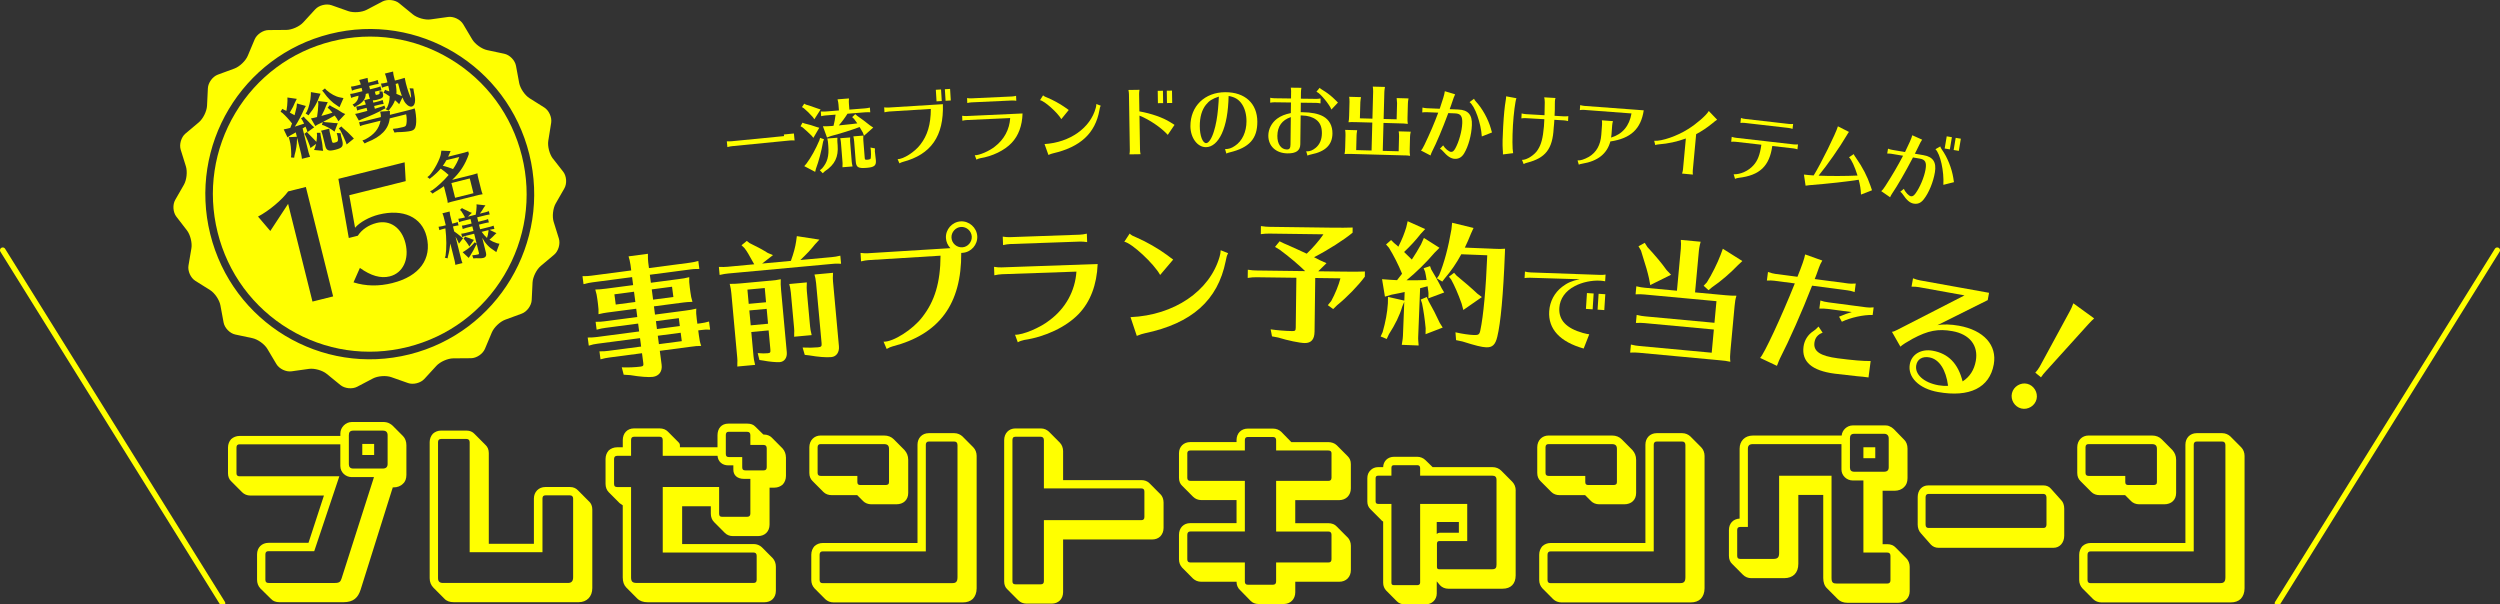 <?xml version="1.0" encoding="UTF-8"?>
<svg id="typo" xmlns="http://www.w3.org/2000/svg" viewBox="0 0 910 220">
  <rect x="0" y="0" width="910" height="220" fill="#333333" stroke="none"/>
  <defs>
    <style>
      .cls-1 {
        fill: none;
        stroke: #ff0;
        stroke-linecap: round;
        stroke-miterlimit: 10;
        stroke-width: 2.02px;
      }

      .cls-2 {
        fill: #ff0;
      }
    </style>
  </defs>
  <g>
    <path class="cls-2" d="M147.93,162.09v10.77c0,1.37-.43,2.53-1.22,3.18-.86.94-2.16,1.37-3.46,1.37h-.29c-.07.29-.14.58-.29.94l-11.38,36.22c-.94,2.96-2.59,4.63-6.26,4.63h-23.33c-1.22,0-2.3-.36-3.02-1.16l-3.96-3.9c-.72-.8-1.15-1.88-1.15-3.11v-9.25c0-2.46,1.73-4.19,4.18-4.19h14.54l5.62-17.21h-26.79c-1.15,0-2.23-.43-3.02-1.23l-3.96-3.98c-.72-.65-1.15-1.66-1.15-2.89v-9.4c0-1.16.43-2.24,1.15-3.04.79-.72,1.87-1.16,3.1-1.16h36.65v-.94c0-2.17,1.94-4.12,4.1-4.12h11.88c.5,0,1.01.15,1.44.29.58.29,1.15.58,1.58,1.01l3.82,3.83c.79.8,1.22,2.02,1.22,3.32ZM123.88,169.68v-7.95h-36.65c-.79,0-1.15.36-1.15,1.16v9.4c0,.72.36,1.08,1.15,1.08h36.29l-9.14,27.26h-16.63c-.79,0-1.15.36-1.15,1.16v9.25c0,.8.36,1.16,1.22,1.16h24.05c1.73,0,2.09-.51,2.45-1.59l11.74-36.73c0-.07,0-.15.07-.22h-8.14c-2.16,0-4.1-1.74-4.1-3.98ZM141.09,158.41c0-1.08-.58-1.66-1.66-1.66h-10.87c-1.15,0-1.58.58-1.58,1.66v10.55c0,1.01.5,1.59,1.58,1.59h10.8c1.15,0,1.73-.58,1.73-1.66v-10.48ZM131.87,165.63v-4.05h4.32v4.05h-4.32Z"/>
    <path class="cls-2" d="M214.38,182.48c.79.72,1.22,1.74,1.22,2.96v28.63c0,3.04-1.94,5.13-4.97,5.13h-45.44c-1.51,0-2.67-.43-3.46-1.3l-3.96-3.98c-.86-.87-1.37-2.02-1.37-3.47v-49.52c0-1.16.43-2.24,1.15-3.04.79-.72,1.8-1.16,3.02-1.16h9.22c1.22,0,2.23.43,2.95,1.23l3.96,3.98c.79.72,1.22,1.73,1.22,2.96v33.04h16.42v-16.48c0-2.39,1.73-4.19,4.18-4.19h8.93c1.22,0,2.23.43,2.95,1.23l3.96,3.98ZM208.62,181.47c0-.72-.43-1.16-1.15-1.16h-8.93c-.72,0-1.08.36-1.08,1.16v19.52h-26.5v-40.05c0-.72-.43-1.16-1.15-1.16h-9.22c-.79,0-1.15.43-1.15,1.16v49.52c0,1.23.65,1.74,1.8,1.74h45.44c1.22,0,1.94-.51,1.94-2.1v-28.63Z"/>
    <path class="cls-2" d="M286.09,166.43v6.8c0,1.23-.43,2.31-1.15,3.11-.79.72-1.87,1.16-3.02,1.16h-1.8v13.45c0,2.53-1.73,4.19-4.25,4.19h-9.07c-1.22,0-2.23-.43-2.95-1.16l-3.96-3.98c-.72-.72-1.15-1.81-1.15-3.04v-2.67h-10.44v13.74h25.99c1.22,0,2.23.43,3.02,1.16l3.96,3.98c.72.8,1.15,1.88,1.15,3.11v8.75c0,2.53-1.66,4.19-4.18,4.19h-42.48c-1.58,0-2.88-.43-3.82-1.37l-3.96-3.98c-.86-.87-1.3-2.1-1.3-3.69v-26.24c-.43-.29-.79-.51-1.15-.8l-3.96-3.98c-.72-.72-1.15-1.81-1.15-3.04v-9.04c0-1.23.43-2.31,1.15-3.11.79-.72,1.87-1.16,3.1-1.16h2.02v-2.6c0-2.46,1.58-4.27,4.1-4.27h9.29c1.3,0,2.3.43,3.02,1.16l3.96,3.98c.29.29.43.65.43,1.08v.65h13.68v-4.34c0-2.53,1.44-4.27,3.96-4.27h6.91c1.22,0,2.23.36,2.88,1.08l2.95,2.89h.14c1.22,0,2.23.43,2.88,1.08l3.96,3.98c.86.94,1.22,2.17,1.22,3.18ZM241.24,201.13v-23.86h20.52v9.69c0,.8.29,1.16,1.08,1.16h9.07c.79,0,1.22-.36,1.22-1.16v-12.65h-2.3c-2.52,0-3.89-1.37-3.89-3.33v-1.59h-1.87c-2.23,0-3.74-1.45-3.89-3.47h-19.95v-5.71c0-.87-.36-1.23-1.15-1.23h-9.29c-.72,0-1.08.36-1.08,1.23v5.71h-5.04c-.79,0-1.15.43-1.15,1.16v9.04c0,.87.36,1.16,1.15,1.16h5.04v32.89c0,1.59.58,2.02,2.09,2.02h42.48c.72,0,1.15-.29,1.15-1.16v-8.75c0-.8-.43-1.16-1.15-1.16h-33.05ZM273.13,161.95v-3.54c0-.8-.36-1.23-1.15-1.23h-6.84c-.65,0-.94.43-.94,1.16v6.87c0,.8.29,1.16,1.15,1.16h4.82v3.69c0,.8.29,1.16,1.15,1.16h6.62c.79,0,1.15-.36,1.15-1.16v-6.87c0-.8-.36-1.23-1.15-1.23h-4.82Z"/>
    <path class="cls-2" d="M329.29,163.9c.79.87,1.3,2.02,1.3,3.47v12.07c0,2.53-1.73,4.12-4.32,4.12h-9.14c-1.15,0-2.23-.43-2.95-1.16l-2.16-2.17h-9.29c-1.15,0-2.23-.36-3.02-1.16l-3.96-3.98c-.72-.72-1.15-1.66-1.15-2.96v-9.33c0-2.46,1.73-4.27,4.1-4.27h23.11c1.51,0,2.67.51,3.53,1.37l3.96,3.98ZM354.28,162.82c.79.8,1.22,1.95,1.22,3.11v48.22c0,1.59-.5,2.89-1.37,3.83-.94.87-2.09,1.3-3.74,1.3h-46.95c-1.22,0-2.23-.43-3.02-1.16l-3.96-3.98c-.72-.8-1.15-1.81-1.15-3.04v-9.18c0-1.23.43-2.31,1.15-3.11.79-.72,1.8-1.16,3.02-1.16h34.49v-35.79c0-2.39,1.66-4.19,4.1-4.19h9.29c1.22,0,2.23.51,2.95,1.16l3.96,3.98ZM323.6,163.39c0-1.23-.58-1.73-1.8-1.73h-23.11c-.72,0-1.08.36-1.08,1.16v9.33c0,.72.36,1.08,1.15,1.08h13.32v2.24c0,.8.36,1.08,1.15,1.08h9.07c.86,0,1.3-.29,1.3-1.08v-12.07ZM348.52,161.95c0-.8-.43-1.23-1.15-1.23h-9.29c-.72,0-1.08.43-1.08,1.16v38.82h-37.51c-.79,0-1.15.43-1.15,1.23v9.18c0,.8.36,1.16,1.15,1.16h46.95c1.22,0,2.09-.22,2.09-2.1v-48.22Z"/>
    <path class="cls-2" d="M422.39,179.88c.72.72,1.15,1.81,1.15,3.04v9.25c0,1.23-.43,2.24-1.15,3.04-.79.8-1.87,1.16-3.02,1.16h-32.4v19.16c0,2.53-1.73,4.19-4.18,4.19h-9.14c-1.15,0-2.23-.43-3.02-1.23l-3.96-3.98c-.72-.65-1.15-1.59-1.15-2.89v-51.4c0-2.46,1.66-4.27,4.1-4.27h9.22c1.3,0,2.23.51,2.95,1.16l3.96,3.98c.79.8,1.22,1.95,1.22,3.11v10.56h28.44c1.22,0,2.23.36,3.02,1.16l3.96,3.98ZM416.56,178.94c0-.8-.36-1.16-1.15-1.16h-35.43v-17.57c0-.8-.43-1.23-1.15-1.23h-9.22c-.79,0-1.08.43-1.08,1.23v51.4c0,.8.36,1.08,1.15,1.08h9.15c.72,0,1.15-.29,1.15-1.16v-22.19h35.43c.79,0,1.15-.36,1.15-1.16v-9.25Z"/>
    <path class="cls-2" d="M490.5,195.56c.79.8,1.22,1.95,1.22,3.11v8.82c0,2.53-1.73,4.27-4.25,4.27h-15.99v3.83c0,2.46-1.73,4.27-4.18,4.27h-9.14c-1.3,0-2.23-.43-2.95-1.16l-3.89-3.98c-.79-.72-1.22-1.81-1.22-2.96h-12.82c-1.22,0-2.23-.43-3.02-1.16l-3.96-3.98c-.72-.8-1.15-1.81-1.15-3.04v-8.89c0-2.53,1.66-4.27,4.1-4.27h16.85v-8.39h-12.82c-1.15,0-2.23-.43-3.02-1.23l-3.96-3.98c-.72-.65-1.15-1.66-1.15-2.89v-8.96c0-2.39,1.73-4.05,4.1-4.05h16.85v-.72c0-2.46,1.66-4.19,4.1-4.19h9.15c1.22,0,2.23.43,3.02,1.16l3.67,3.76h13.46c1.08,0,2.3.36,3.1,1.16l3.96,3.98c.72.72,1.15,1.59,1.15,2.89v8.82c0,2.46-1.73,4.27-4.25,4.27h-15.99v8.39h12.03c1.3,0,2.3.43,3.02,1.16l3.96,3.98ZM484.67,194.7c0-.8-.36-1.23-1.15-1.23h-19.01v-18.43h19.01c.79,0,1.15-.36,1.15-1.23v-8.82c0-.65-.36-1.01-1.15-1.01h-19.01v-3.76c0-.72-.36-1.16-1.15-1.16h-9.15c-.79,0-1.08.43-1.08,1.16v3.76h-19.87c-.72,0-1.08.36-1.08,1.01v8.96c0,.72.36,1.08,1.15,1.08h19.8v18.43h-19.87c-.72,0-1.08.43-1.08,1.23v8.89c0,.8.36,1.16,1.15,1.16h19.8v6.94c0,.72.29,1.16,1.08,1.16h9.15c.79,0,1.15-.43,1.15-1.23v-6.87h19.01c.79,0,1.15-.36,1.15-1.23v-8.82Z"/>
    <path class="cls-2" d="M551.7,178.58v30.87c0,3.04-1.73,4.84-4.75,4.84h-19.8c-1.08,0-2.23-.43-2.95-1.23l-1.22-1.45v4.41c0,2.31-1.8,3.98-4.1,3.98h-7.49c-1.15,0-2.16-.36-2.88-1.08l-3.96-3.98c-.65-.72-1.08-1.66-1.08-2.82v-22.27c-.29-.14-.58-.36-.72-.58l-3.96-3.98c-.72-.72-1.08-1.59-1.08-2.82v-8.39c0-1.16.36-2.17,1.15-2.89.65-.72,1.66-1.16,2.81-1.16h1.8c.07-2.17,1.66-3.76,3.96-3.76h8.5c1.01,0,2.16.43,2.95,1.23l2.59,2.53h21.75c1.37,0,2.45.51,3.24,1.3l3.96,3.98c.79.8,1.3,1.88,1.3,3.25ZM544.72,174.6c0-1.01-.5-1.45-1.51-1.45h-26.28v-2.82c0-.65-.43-1.01-1.01-1.01h-8.5c-.72,0-.94.36-.94,1.01v2.82h-4.82c-.65,0-.94.29-.94.94v8.39c0,.65.29.94.94.94h4.82v28.7c0,.58.22.87.94.87h8.5c.58,0,1.01-.29,1.01-.94v-28.63h17.14v13.52h-10.08c-.72,0-.94.36-.94,1.01v8.39c0,.65.22.87.94.87h19.01c1.37,0,1.73-.43,1.73-1.73v-30.87ZM522.97,194.34c.22-.15.58-.43,1.22-.43h6.84v-3.9h-8.06v4.34Z"/>
    <path class="cls-2" d="M594.25,163.9c.79.87,1.3,2.02,1.3,3.47v12.07c0,2.53-1.73,4.12-4.32,4.12h-9.14c-1.15,0-2.23-.43-2.95-1.16l-2.16-2.17h-9.29c-1.15,0-2.23-.36-3.02-1.16l-3.96-3.98c-.72-.72-1.15-1.66-1.15-2.96v-9.33c0-2.46,1.73-4.27,4.1-4.27h23.11c1.51,0,2.67.51,3.53,1.37l3.96,3.98ZM619.24,162.82c.79.8,1.22,1.95,1.22,3.11v48.22c0,1.59-.5,2.89-1.37,3.83-.94.87-2.09,1.3-3.74,1.3h-46.95c-1.22,0-2.23-.43-3.02-1.16l-3.96-3.98c-.72-.8-1.15-1.81-1.15-3.04v-9.18c0-1.23.43-2.31,1.15-3.11.79-.72,1.8-1.16,3.02-1.16h34.49v-35.79c0-2.39,1.66-4.19,4.1-4.19h9.29c1.22,0,2.23.51,2.95,1.16l3.96,3.98ZM588.56,163.39c0-1.23-.58-1.73-1.8-1.73h-23.11c-.72,0-1.08.36-1.08,1.16v9.33c0,.72.36,1.08,1.15,1.08h13.32v2.24c0,.8.36,1.08,1.15,1.08h9.07c.86,0,1.3-.29,1.3-1.08v-12.07ZM613.48,161.95c0-.8-.43-1.23-1.15-1.23h-9.29c-.72,0-1.08.43-1.08,1.16v38.82h-37.51c-.79,0-1.15.43-1.15,1.23v9.18c0,.8.36,1.16,1.15,1.16h46.95c1.22,0,2.09-.22,2.09-2.1v-48.22Z"/>
    <path class="cls-2" d="M695.13,206.34v8.89c0,2.46-1.8,4.19-4.25,4.19h-18.36c-1.58,0-2.74-.51-3.53-1.3l-3.96-3.98c-.94-.87-1.37-2.24-1.37-3.76v-30.22h-9.07v25.09c0,3.32-1.94,5.2-5.18,5.2h-11.95c-1.15,0-2.23-.43-3.02-1.23l-3.96-3.98c-.72-.65-1.15-1.66-1.15-2.96v-9.33c0-2.39,1.51-4.05,3.89-4.19v-25.45c0-2.82,1.94-4.77,4.82-4.77h32.33c.14-1.95,1.94-3.69,4.03-3.69h11.88c.5,0,1.01.07,1.44.29.58.22,1.15.58,1.58,1.01l3.74,3.83c.86.8,1.3,1.95,1.3,3.33v10.7c0,1.45-.43,2.53-1.22,3.25-.86.94-2.16,1.37-3.46,1.37h-4.39v19.45h1.73c1.22,0,2.23.43,2.95,1.16l3.96,3.98c.79.8,1.22,1.95,1.22,3.11ZM678.28,201.13v-26.24h-3.89c-2.23,0-4.1-1.81-4.1-3.98v-9.25h-32.26c-1.22,0-1.8.51-1.8,1.66v28.48h-2.74c-.86,0-1.15.43-1.15,1.16v9.33c0,.8.29,1.16,1.15,1.16h11.95c1.66,0,2.16-.58,2.16-2.17v-28.12h19.08v37.23c0,1.73.58,2.02,1.94,2.02h18.29c.79,0,1.22-.36,1.22-1.16v-8.89c0-.8-.36-1.23-1.15-1.23h-8.71ZM687.49,159.56c0-1.01-.58-1.66-1.66-1.66h-10.87c-1.15,0-1.58.58-1.58,1.66v10.63c0,1.01.5,1.52,1.58,1.52h10.8c1.15,0,1.73-.51,1.73-1.59v-10.55ZM678.28,166.79v-3.98h4.32v3.98h-4.32Z"/>
    <path class="cls-2" d="M750.28,182.05c.71.72,1.1,1.81,1.1,3.11v9.83c0,2.53-1.62,4.41-3.89,4.41h-41.86c-1.17,0-2.07-.43-2.79-1.16l-3.63-4.12c-.78-.8-1.17-2.02-1.17-3.18v-9.98c0-2.53,1.56-4.27,3.82-4.27h41.99c1.1,0,2.07.43,2.72,1.23l3.69,4.12ZM744.91,181.03c0-.72-.39-1.23-1.04-1.23h-41.99c-.65,0-.97.51-.97,1.16v9.98c0,.8.32,1.23,1.04,1.23h41.93c.65,0,1.04-.43,1.04-1.23v-9.9Z"/>
    <path class="cls-2" d="M790.81,163.9c.79.87,1.3,2.02,1.3,3.47v12.07c0,2.53-1.73,4.12-4.32,4.12h-9.14c-1.15,0-2.23-.43-2.95-1.16l-2.16-2.17h-9.29c-1.15,0-2.23-.36-3.02-1.16l-3.96-3.98c-.72-.72-1.15-1.66-1.15-2.96v-9.33c0-2.46,1.73-4.27,4.1-4.27h23.11c1.51,0,2.67.51,3.53,1.37l3.96,3.98ZM815.8,162.82c.79.8,1.22,1.95,1.22,3.11v48.22c0,1.59-.5,2.89-1.37,3.83-.94.87-2.09,1.3-3.74,1.3h-46.95c-1.22,0-2.23-.43-3.02-1.16l-3.96-3.98c-.72-.8-1.15-1.81-1.15-3.04v-9.18c0-1.23.43-2.31,1.15-3.11.79-.72,1.8-1.16,3.02-1.16h34.49v-35.79c0-2.39,1.66-4.19,4.1-4.19h9.29c1.22,0,2.23.51,2.95,1.16l3.96,3.98ZM785.12,163.39c0-1.23-.58-1.73-1.8-1.73h-23.11c-.72,0-1.08.36-1.08,1.16v9.33c0,.72.36,1.08,1.15,1.08h13.32v2.24c0,.8.36,1.08,1.15,1.08h9.07c.86,0,1.3-.29,1.3-1.08v-12.07ZM810.04,161.95c0-.8-.43-1.23-1.15-1.23h-9.29c-.72,0-1.08.43-1.08,1.16v38.82h-37.51c-.79,0-1.15.43-1.15,1.23v9.18c0,.8.36,1.16,1.15,1.16h46.95c1.22,0,2.09-.22,2.09-2.1v-48.22Z"/>
  </g>
  <g>
    <path class="cls-2" d="M238.44,114.51l11.09-1.46c1.76-.23,2.47-.37,3.93-.71-.11,1.38-.05,2.24.17,3.91l.21,1.58,1.14-.15c1.14-.15,1.75-.28,3.11-.65l.39,2.96c-1.65-.03-1.89-.04-3.18.13l-1.14.15.23,1.77c.22,1.72.38,2.53.84,3.87-1.69.03-1.88.05-3.97.33l-11.09,1.46.66,5.07c.31,2.39-.92,4.11-3.2,4.41-1.52.2-4.8-.05-8.17-.63l-2.44-.16-.69-2.68c2.24.1,4.94-.02,6.79-.26,1-.13,1.17-.35,1.04-1.3l-.47-3.58-11.95,1.57c-1.19.16-1.66.27-3.16.66l-.38-2.91c1.5,0,2.17-.04,3.22-.18l11.95-1.57-.4-3.06-15.56,2.04c-1.14.15-1.71.27-3.1.7l-.39-2.96c1.41,0,2.12-.04,3.17-.17l15.56-2.04-.37-2.87-11.95,1.57c-1.19.16-1.66.27-3.16.66l-.37-2.87c1.5,0,2.17-.04,3.22-.18l11.95-1.57-.39-3.01-9.85,1.29-.76.1c-1.09.14-1.52.25-3.12.6.04-1.56.03-2-.19-3.72l-.21-1.62c-.19-1.48-.33-2.14-.77-3.64,1.49-.05,2.17-.09,3.93-.32l9.85-1.29-.38-2.91-14.52,1.91c-1.19.16-1.66.27-3.16.66l-.38-2.91c1.5,0,2.17-.04,3.22-.18l14.52-1.91-.26-2.01c-.08-.62-.2-1.19-.33-1.76l-.27-.94-.1-.42,7.04-.93c0,1.85,0,2.19.12,3.19l.26,2.01,14.8-1.94c1.14-.15,1.75-.28,3.16-.66l.38,2.91-.53.02h-.68c-.53.01-1.2.05-2.01.16l-14.8,1.94.38,2.91,10.09-1.33c1.71-.22,2.28-.3,3.88-.7-.08,1.27-.01,2.14.19,3.72l.21,1.62c.19,1.48.34,2.24.76,3.64-1.64.07-2.07.08-3.17.22l-.76.1-10.09,1.32.39,3.01ZM223.64,107.13l.49,3.73,7.14-.94-.49-3.73-7.14.94ZM245.11,108.1l-.49-3.73-7.38.97.49,3.73,7.38-.97ZM239.13,119.77l8.33-1.09-.37-2.87-8.33,1.09.37,2.87ZM239.84,125.27l8.33-1.09-.4-3.06-8.33,1.09.4,3.06Z"/>
    <path class="cls-2" d="M287.88,94.96c1.04-2.85,1.61-5.08,1.91-7.1l.26-1.91,8.21,1.27-1.62,1.75c-1.42,1.82-3.14,3.63-5.31,5.67l11.42-1.05c1.1-.1,1.81-.22,3.13-.53l.27,2.93h-.53l-.68-.03c-.53,0-1.16,0-1.97.09l-37.9,3.5c-1.15.11-1.62.2-3.13.53l-.27-2.93c1.5.05,2.12.05,3.18-.05l9.7-.9-.06-.09-.11-.18c-1.85-3.36-2.42-4.37-3.41-5.64l-1.06-1.02,1.93-1.58.99.78c2.87,1.38,5.06,2.58,6.64,3.6l1.9.79-3.96,3.07,10.47-.97ZM280.3,102.19c1.77-.16,2.34-.22,3.9-.55-.06,1.41-.04,2.23.12,4l2.07,22.55c.18,2.01-.84,3.46-2.51,3.62-1.19.11-4.01-.16-6.03-.56l-1.42-.21-.62-2.51c1.65.14,2.57.15,3.62.05.96-.09,1.08-.29.98-1.45l-.63-6.86-6.31.58.81,8.83c.1,1.06.16,1.24.58,3.14l-6.5.6.03-.24v-.97c.05-.63.04-1.21-.03-1.98l-2.1-22.94-.05-.53c-.11-1.2-.24-2.06-.6-3.43,1.45.01,2.22-.01,3.98-.17l10.71-.99ZM272.06,105.42l.47,5.18,6.31-.58-.47-5.18-6.31.58ZM272.76,113l.5,5.42,6.31-.58-.5-5.42-6.31.58ZM289.08,122.33v-.97c.05-.58.05-1.16-.03-1.98l-1.18-12.86c-.06-.67-.16-1.24-.26-1.81l-.23-.9-.09-.43,6.4-.59c-.07,1.89-.09,2.19,0,3.19l1.18,12.86c.1,1.1.17,1.29.58,3.14l-6.4.59.03-.24ZM292.17,126.5c2.08.1,3.91.07,5.54-.08,1.24-.11,1.46-.38,1.35-1.53l-2-21.83c-.06-.67-.16-1.24-.26-1.81l-.23-.9-.09-.43,6.74-.62c-.07,1.89-.09,2.19,0,3.19l2.15,23.51c.2,2.21-.9,3.81-2.77,3.98-1.86.17-4.73-.05-8.01-.62l-1.66-.19-.78-2.69Z"/>
    <path class="cls-2" d="M313.25,92.06c1.07.13,1.93.17,2.7.12l29.99-1.85c-.98-1.05-1.53-2.27-1.62-3.67-.19-3.13,2.24-5.88,5.35-6.08,3.11-.19,5.86,2.29,6.05,5.37.19,3.13-2.24,5.88-5.35,6.08l-.48.03c.13,18.58-7.95,29.61-25.04,34.04-.38.12-.66.23-.99.35l-.42.22c-.19.06-.37.17-.56.28l-.14.06-1.12-2.63c3.52.12,10.69-4.47,14.07-8.93,4.55-5.78,6.63-12.67,6.66-22.38l-26.26,1.62c-.81.05-1.53.19-2.67.45l-.19-3.08ZM346.34,86.55c.12,2.02,1.9,3.6,3.96,3.47,1.96-.12,3.54-1.91,3.42-3.93-.12-2.02-1.9-3.6-3.92-3.48-2.01.12-3.58,1.96-3.46,3.93Z"/>
    <path class="cls-2" d="M364.62,99.83c-.82.03-1.63.15-2.68.38l-.11-3.08c.97.16,1.88.22,2.7.2l35.02-1.23c-.31,7.63-2.69,13.84-7,18.28-4.5,4.64-12.06,8.24-19.75,9.37-.81.17-1.81.5-2.32.85l-1.01-2.76c2.74.14,9.18-2.54,12.64-5.32,5.76-4.3,9.24-10.6,9.71-17.65l-27.2.95ZM395.72,88.13c-1.16-.15-1.74-.23-2.7-.19l-25.23.89c-.82.03-1.63.15-2.68.38l-.11-3.08c.97.16,1.88.22,2.7.19l25.23-.89c.86-.03,1.63-.15,2.68-.38l.11,3.08Z"/>
    <path class="cls-2" d="M422.29,100.09c-2.21-4.07-10.3-11.6-13.04-12.1l1.94-2.96c.73.67,1.21.9,2.7,1.51,3.18,1.36,7.72,3.92,10.92,6.29.58.48,1.36,1,2.23,1.66l-4.74,5.59ZM411.51,115.44c15.88-.7,28.8-9.47,32.41-21.95.23-.77.37-1.55.41-2.41l2.7,1.08c-.52,1.07-.56,1.26-.88,2.9-2.87,14.25-12.29,22.64-29.44,26.25-.86.2-1.58.4-2.92.95l-2.28-6.82Z"/>
    <path class="cls-2" d="M478.49,120.82c-.04,2.7-1.21,4.08-3.56,4.05-1.82-.02-6.28-.95-9.67-2.01l-2.25-.42-.49-2.56c2.11.32,5.37.6,7.82.63,1.1.01,1.3-.18,1.31-1.28l.23-18.12-14.49-.19c-1.15-.01-1.73.03-3.22.25l.04-2.99c1.49.21,2.16.27,3.21.28l17.66.23c-2.23-2.2-5.98-5.38-9.26-7.78l-1.71-1.03,1.66-2.05,1.62.79,1.29.55c2.05.89,4.29,1.94,6.97,3.17,2.14-2,4.72-5,6.09-7.05l-19.58-.26c-1.2-.02-1.68.03-3.22.2l.04-2.94c1.49.21,2.16.27,3.21.28l21.83.29c4.03.05,6.38.04,8.35-.04l-.02,1.88c-3.06,2.56-9.06,6.39-14.03,8.92.95.49,1.67.84,2.1,1.09l2.43,1.09-3.01,2.95,9.45.12c4.03.05,5.52.02,7.54-.05l-.02,1.88c-2.3,3.15-6.58,7.58-10.07,10.37l-1.46,1.43-1.95-1.42,1.22-1.48c1.38-2.49,2.81-5.99,3.37-8.29l-9.17-.12-.25,19.61Z"/>
    <path class="cls-2" d="M516.96,85.35c-1.52,1.96-3.43,4.06-5.87,6.37,1.02.96,1.16,1.11,2.82,2.76,1.22-1.83,2.2-3.48,3.34-5.51l1.05-2.37,5.67,3.6-1.8,1.81c-3.02,3.55-6.62,7.07-10.19,10.01,3.36.04,5.09-.04,7.3-.1-.19-1.31-.31-1.94-.55-3.01l-.53-1.27,2.34-.78.43,1.22c1.13,1.83,2.61,4.44,3.77,6.8l.95,1.58-5.75,2.14.03-1.88-.07-.68-.15-1.02-.11-.82c-.58.17-1.17.34-1.75.46-.39.13-.49.13-.97.25l-.69,17.57c-.02.58-.04.96.03,1.64.03.48.06.92.13,1.64l-6.14-.24.13-.86.13-.81c.07-.53.14-1.01.16-1.59l.49-12.42-.74,1.76c-.89,3.1-2.56,6.51-4.86,10.08l-.79,1.71-2.22-.91.74-1.61c1.06-3.77,1.67-6.97,1.9-10.44l.04-2.36,5.95,1.35.12-3.13c-1.5.33-2.57.57-4.75.97l-2.43.72-1.05-6.36,2.63.2,2.4.14h.14s.29.02.29.02c.91-1.17,1.11-1.4,1.82-2.34-1.36-3.33-3.01-6.58-4.77-9.45l-1.06-1.2,1.84-1.61,1.11,1.1c.65.56.79.66,1.16.96l.18.2.19.15c1.41-2.79,2.15-4.69,2.87-7.02l.52-2.25,6.37,2.86-1.81,1.95ZM519.95,109.53c1.53,2.66,2.82,5.18,4.11,7.98l1.08,1.73-6.24,2.41.04-2.17c-.34-3.49-.76-6.4-1.32-9.07l-.47-1.37,2.2-.93.62,1.42ZM543.56,90.55c2.3.09,2.78.11,4.28-.02l-.07,1.83c-.58,14.83-1.52,25.21-2.77,30.27-.69,2.87-1.79,3.88-4.04,3.79-1.63-.06-3.91-.64-8.66-2.13l-2.29-.48-.22-2.85c2.52.58,4.96.92,6.73.99,1.63.06,2.03-.21,2.32-1.69,1.12-5.26,2.04-15.21,2.52-27.34l-9.45-.37c-1.76,3.26-3.7,6.07-6.06,8.83l-.86,1.12-1.97-1.19.81-1.13c1.86-4.46,3.38-10.19,4.5-16.75l.24-2.35,7.8,1.9-.95,2.08c-.8,1.95-1.22,3.04-2.22,5.07l10.36.41ZM530.16,100.29c2.84,2.33,5.44,4.56,7.62,6.62l1.63,1.22-6.76,4.7-.63-2.34c-1.3-3.67-2.62-6.61-3.79-8.73l-.82-1.05,1.88-1.42.87,1Z"/>
    <path class="cls-2" d="M555.1,98.85c.64.19,1.21.26,2.04.31l25.3.9c.83.02,1.37-.02,1.99-.12l-.16,2.45c-.57-.11-1.07-.18-1.72-.22-3.05-.2-6.67.55-9.32,1.97-3.43,1.77-5.41,4.58-5.63,7.89-.29,4.47,2.48,7.44,8.58,9.17,1.14.29,1.85.45,2.31.48l-2.03,5.19c-8.64-2.44-12.96-7.1-12.55-13.59.23-3.57,1.91-6.72,4.72-8.89,1.86-1.44,3.68-2.23,6.38-2.74l-18.04-.55c-.94-.02-1.3.03-2.03.12l.15-2.38ZM580.09,106.83l-.37,5.77-2.44-.16.37-5.77,2.44.16ZM584.33,107.1l-.37,5.77-2.44-.16.37-5.77,2.44.16Z"/>
    <path class="cls-2" d="M624.82,109.63l-26.29-2.44c-1.19-.11-1.68-.11-3.18-.05l.27-2.93c1.42.33,2.03.43,3.13.53l11.66,1.08,1.41-15.31c.06-.67.06-1.16.07-1.78l-.06-.93v-.48s7.21.67,7.21.67c-.09.43-.09.47-.3,1.18-.18.9-.26,1.28-.33,1.95l-1.41,15.31,11.09,1.03c1.77.16,2.49.18,3.98.18-.41,1.32-.53,2.13-.69,3.86l-1.5,16.22c-.16,1.73-.19,2.55-.03,3.97-1.66-.35-1.85-.36-3.95-.56l-29.34-2.73c-1.2-.11-1.68-.11-3.18-.05l.27-2.93c1.42.33,2.03.43,3.13.53l26.28,2.44.78-8.44-25.19-2.34c-1.15-.11-1.63-.1-3.18-.05l.27-2.93c1.46.33,2.08.44,3.13.53l25.19,2.34.73-7.87ZM599.65,89.92c2.89,3.12,5.28,5.96,6.99,8.39l1.63,1.7-7.58,3.75-.45-2.41c-.47-2.17-1.17-4.61-2.33-8.2l-.59-1.94-.91-1.58,2.28-1.24.97,1.54ZM634.22,95.02l-1.69,1.58c-2.62,2.76-6.12,5.77-9.37,7.99l-1.25,1.05-1.78-1.62,1.17-1.25c1.75-2.74,3.88-7,5.03-10.08l.78-2.15,7.11,4.48Z"/>
    <path class="cls-2" d="M643.56,99c1.25.41,1.81.58,2.62.69l8.09,1.06c1.72-4.29,2.5-6.53,2.8-8.14l6.25,2.23c-.7,1.27-.82,1.5-1.05,2.15-.08.23-.08.28-.22.55-.29.74-.53,1.44-.76,2.14l-.59,1.53-.15.37,12.23,1.61c.76.1,1.15.1,2.71.02l-.41,3.11c-1.16-.4-1.72-.52-2.63-.64l-12.85-1.69c-3.64,9.39-8.37,20.04-11.68,26.46-.26.55-.48,1.06-.99,2.4l-.14.32-6.11-2.89c1.44-1.41,7.61-14.6,12.63-27.11l-7.47-.98c-.86-.11-1.58-.11-2.7-.06l.4-3.11ZM680.14,137.39c-1.67-.22-2.43-.32-4.15-.45-1.62-.16-6.25-.68-8.2-.93-8.28-1.09-12.02-4.35-11.31-9.8.3-2.34,1.59-4.41,3.6-5.7.63-.4,1.3-1.04,1.86-1.65l1.5,2.24c-1.78.64-2.75,1.83-2.99,3.64-.41,3.15,2.13,4.85,8.5,5.68,5.42.71,9.4,1.04,11.97.99l-.78,5.97ZM665.28,112.45c-1.09-.14-2.01-.17-3.04-.11l.39-2.96c.88.31,1.72.52,2.96.68l13.71,1.8c.81.11,1.77.14,2.71.02l-.36,2.77c-3.33-.1-8.01.94-11.21,2.46l-1.02-1.83c1.8-.79,3.37-1.36,4.62-1.68l-8.76-1.15Z"/>
    <path class="cls-2" d="M698.5,104.53c-.85-.15-1.58-.19-2.7-.19l.54-3.04c.96.37,1.74.61,2.59.76l25.08,4.52-.48,2.66-18.31,9.13c2.03-.42,4.89-.34,7.82.19,9.07,1.64,13.95,7.07,12.69,14.09-1.52,8.49-8.85,12.11-20.33,10.04-6.9-1.24-11.08-5.38-10.23-10.12.64-3.6,4.13-5.67,8.34-4.91,5.72,1.03,9.25,4.7,10.88,11.17,2.58-1.64,4.2-4.14,4.8-7.46,1-5.6-2.21-9.7-8.5-10.83-5.2-.94-8.88-.23-14.49,2.77-2.27,1.26-3.54,2.06-4.46,2.87l-3.08-5.4c.44-.02,1.07-.25,2.04-.76l24.38-12.5-16.58-2.99ZM702.31,130.09c-2.55-.46-4.4.63-4.8,2.86-.59,3.32,2.77,6.33,8.06,7.28,1.23.22,2.34.28,3.53.2-.76-5.86-3.24-9.69-6.78-10.33Z"/>
    <path class="cls-2" d="M741.31,145.28c-.58,2.44-3.13,4-5.56,3.41-2.43-.59-3.99-3.14-3.4-5.58.58-2.44,3.18-3.99,5.56-3.41,2.43.59,3.97,3.19,3.4,5.58ZM740.85,135.65c.46-.48,1.17-1.4,1.61-2.19l10.87-20.02c.52-.92.93-1.81,1.37-3.04l7.57,5.5c-.61.5-1.21,1.14-2.34,2.36l-15.11,16.72c-.73.77-1.5,1.72-1.9,2.37l-2.06-1.69Z"/>
  </g>
  <g>
    <path class="cls-2" d="M288.98,48.58l.25,2.55c-1.02-.04-1.13-.06-1.88.02l-20.73,2.04c-.67.07-1,.13-1.85.35l-.21-2.1c.82.03,1.3.01,1.88-.04l18.95-1.86-.06-.59,3.65-.36Z"/>
    <path class="cls-2" d="M292.85,44.94c1.49.33,3.21.84,4.25,1.24l1.12.33-2.15,3.67-.65-.79c-1.01-1.02-2.13-2.03-3.27-3.01l-.76-.42.71-1.3.75.28ZM293.37,38.08c.92.24,1.03.28,3.37,1.11.46.16.66.23.92.32l1.04.34-2.27,3.56-.57-.8c-1.17-1.32-2.24-2.36-3.23-3.18l-.71-.45.83-1.25.62.35ZM299.93,50.69l-.32.87c-.6,3.43-1.6,7.18-2.59,9.82l-.3,1.18-3.96-2.08.82-.97c1.63-2.16,3.39-5.37,4.67-8.41l.26-.92,1.42.51ZM299.25,61.29c1.93-2.24,2.54-4.46,2.25-8.19l-.08-.95c-.05-.62-.05-.67-.28-1.73l3.68-.29c-.05.82-.04,1.24,0,1.75l.08.95c.34,4.32-1.01,7.1-4.62,9.48l-.81.74-1.04-1.07.82-.69ZM300.76,42c-.7.05-.97.1-1.86.29l-.13-1.71c.87.04,1.27.04,1.88,0l4.72-.38-.17-2.21c-.05-.59-.1-.87-.34-1.83l4.16-.33c-.05,1.08-.07,1.27-.02,1.86l.17,2.21,5.61-.45c.67-.05,1.03-.11,1.86-.29l.13,1.71h-.31s-.4-.03-.4-.03c-.31,0-.7,0-1.18.04l-6.39.51-.1.15c-.8,1.3-2.12,3.07-3.07,4.11,1.4-.11,3.07-.3,4.71-.49l2.03-.25c-.41-.56-.76-1.07-1.17-1.6l-.7-.68,1.12-1.08.72.62c1.43.99,2.98,2.13,4.6,3.44l1.22.83-3.36,2.97-.43-1.18c-.72-1.27-.81-1.43-1.17-1.99-2.84,1.07-7,2.39-10.44,3.28l-1.42.54-1.5-4.11h1.63c.48,0,.98-.04,1.54-.08,0,0,.17-.01.56-.07h.14c.29-1.02.62-2.82.75-4.07l-3.38.27ZM306.67,60.73v-.56c.04-.34.04-.71,0-1.15l-.57-7.17c-.04-.48-.09-.73-.26-1.53l3.63-.29c-.05.76-.05,1.1-.02,1.55l.57,7.17c.05.62.09.78.31,1.84l-3.68.29.02-.14ZM318.44,55c.13.98.32,2.57.38,3.38.15,1.91-.59,2.5-3.41,2.72-3.07.24-3.75-.18-3.93-2.42l-.57-7.26c-.05-.59-.09-.75-.28-1.78l3.63-.29c-.04.93-.04,1.22,0,1.81l.51,6.44c.04.48.22.6.83.55.95-.08,1.3-.22,1.36-.59.1-.49.11-2.15.04-2.74l-.14-1.12,1.63.32-.04.96Z"/>
    <path class="cls-2" d="M323.5,40.62c-.48.03-.89.11-1.55.26l-.11-1.8c.62.07,1.13.1,1.58.07l19.79-1.23c.38,11.61-4.29,18.32-14.59,21.02-.22.07-.38.14-.58.2l-.46.23-.14.06-.05.03-.66-1.54c2.05.07,6.24-2.61,8.21-5.21,2.66-3.38,3.87-7.39,3.88-13.06l-15.32.95ZM342.54,32.56l.26,4.21-1.9.12-.26-4.21,1.9-.12ZM345.83,32.36l.26,4.21-1.9.12-.26-4.21,1.9-.12Z"/>
    <path class="cls-2" d="M351.86,43.7c-.48.02-.95.1-1.56.24l-.08-1.8c.56.09,1.1.12,1.57.1l20.42-.94c-.13,4.45-1.48,8.09-3.97,10.71-2.59,2.74-6.98,4.88-11.46,5.59-.47.11-1.05.3-1.35.51l-.61-1.6c1.6.07,5.34-1.54,7.34-3.18,3.33-2.55,5.32-6.24,5.55-10.36l-15.86.73ZM369.93,36.68c-.68-.08-1.01-.12-1.57-.1l-14.71.68c-.48.02-.95.1-1.56.24l-.08-1.8c.56.09,1.1.12,1.57.1l14.71-.68c.5-.02.95-.1,1.56-.24l.08,1.8Z"/>
    <path class="cls-2" d="M386.32,43.37c-1.33-2.35-6.14-6.65-7.75-6.91l1.1-1.75c.43.38.72.51,1.59.85,1.87.76,4.55,2.19,6.44,3.54.34.27.8.57,1.32.94l-2.7,3.32ZM380.21,52.44c9.25-.59,16.68-5.86,18.65-13.17.13-.45.2-.91.21-1.41l1.59.6c-.29.63-.31.74-.48,1.7-1.51,8.34-6.9,13.35-16.86,15.65-.5.13-.92.25-1.69.59l-1.41-3.95Z"/>
    <path class="cls-2" d="M411.12,56.2c.1-.65.15-1.04.14-1.58l-.32-20.3c0-.48-.07-.9-.19-1.57l4.03-.06c-.1.62-.15,1.13-.14,1.58l.1,6.27c4.41.8,8.44,2.2,11.18,3.9,1.13.71,1.36.88,1.61,1.01l-2.46,3.64c-2.34-2.61-6.7-5.57-10.3-7.01l.2,12.48c0,.51.07.98.19,1.57l-4.03.06ZM423.31,33.03l.07,4.5-1.9.03-.07-4.5,1.9-.03ZM426.61,32.98l.07,4.5-1.9.03-.07-4.5,1.9-.03Z"/>
    <path class="cls-2" d="M445.91,54.27c1.34,0,2.3-.29,3.58-1.16,2.68-1.75,4.24-5.1,4.23-9.01,0-2.42-.58-4.58-1.62-6.15-1.15-1.74-2.61-2.63-4.88-3.02-.15,5.93-.95,10.35-2.48,13.7-1.47,3.18-3.51,4.93-5.78,4.94-3.11.01-5.64-3.41-5.65-7.66-.02-7.25,5.2-12.33,12.7-12.35,7.17-.02,11.63,4.09,11.66,10.73.02,6.21-2.91,9.46-10.1,11.19-.5.11-.9.26-1.17.43l-.48-1.63ZM438.99,38.1c-1.53,1.89-2.28,4.53-2.27,7.85.01,3.43,1.03,6.15,2.32,6.15.92,0,2.04-1.69,2.84-4.34.69-2.17,1.21-5.04,1.49-8.16.14-1.29.29-3.88.29-4.44-2.41.8-3.5,1.5-4.67,2.94Z"/>
    <path class="cls-2" d="M469.97,33.49c0-.51-.02-.9-.12-1.58l3.86.05c-.12.67-.15,1.09-.16,1.57l-.03,2.39,5.6.07c.45,0,.73-.02,1.57-.15l-.02,1.8c-.67-.12-1.01-.18-1.57-.19l-5.6-.07-.04,3.46h.53c3.39.05,5.82.53,7.63,1.51,2.22,1.21,3.43,3.42,3.39,6.28-.05,4.08-2.57,6.55-7.74,7.58-.42.08-1.01.24-1.35.43l-.46-1.58c.14.03.25.03.36.03,1.01.01,2.02-.4,3.07-1.26,1.47-1.19,2.25-3.01,2.28-5.26.03-2.31-.65-3.94-2.09-5-1.3-.97-3.06-1.5-5.11-1.53h-.53s-.13,10.48-.13,10.48c-.03,2.28-1.55,3.35-4.66,3.31-4.23-.05-7.02-2.67-6.98-6.53.03-2.36,1.21-4.6,3.18-6.09,1.36-1,2.88-1.62,5.01-2.05l.05-3.85-6.02-.08c-.48,0-.84.05-1.54.15l.02-1.8c.25.09.95.18,1.54.19l6.02.08.03-2.39ZM469.86,42.62c-3.23,1.11-4.86,3.37-4.9,6.83-.04,2.95,1.34,4.94,3.44,4.96.98.01,1.32-.46,1.34-1.81l.12-9.98ZM484.62,39.86c-.59-1.69-4.04-5.87-5.19-6.33q-.17-.09-.25-.14l1.17-1.42c.14.17.53.48.94.71,1.75,1.03,3.5,2.41,4.72,3.66.61.63.8.85,1,1l-2.38,2.53Z"/>
    <path class="cls-2" d="M513.14,54.38c-.03,1.01-.01,1.49.13,2.34-.81-.11-1.17-.14-1.84-.16h-.48s-19.22-.53-19.22-.53h-.39c-.7-.03-1.12-.01-1.93.05.16-.81.2-1.29.23-2.33l.12-4.61c.01-.39,0-.68-.03-1.04l-.07-.54-.02-.28,4.37.12c-.17,1.12-.2,1.29-.22,1.85l-.14,5.39,5.6.15.27-10.17-6.35-.17h-.39c-.7-.03-1.12-.01-1.93.05.16-.78.2-1.26.23-2.3l.14-5.11c0-.36,0-.7-.03-1.04l-.07-.56-.02-.25,4.31.12-.04.28-.09.42c-.07.53-.1.73-.12,1.15l-.16,5.87,4.56.12.26-9.81c.01-.39,0-.68-.03-1.04l-.07-.54-.02-.28,4.42.12c-.17,1.12-.2,1.29-.22,1.85l-.26,9.81,4.73.13.16-5.87c0-.36-.06-.99-.15-1.86l4.31.12c-.17,1.06-.2,1.26-.22,1.85l-.14,5.11c-.03.98-.01,1.49.11,2.31-.95-.11-1.17-.14-1.82-.16h-.45s-6.58-.19-6.58-.19l-.27,10.17,5.79.15.14-5.39c0-.39-.01-.67-.03-1.04l-.07-.54-.02-.28,4.37.12c-.19.92-.23,1.29-.25,1.85l-.12,4.61Z"/>
    <path class="cls-2" d="M517.77,39.15c.58.14,1.08.21,1.59.24l4.7.2c1.08-3.13,1.74-5.3,1.86-6.39l3.76,1.14c-.34.75-.4.85-.49,1.1-.29.8-.48,1.41-.99,2.88-.06.19-.19.58-.51,1.41l3.11.13c3.61.15,5.13,1.9,4.97,5.69-.15,3.62-1.28,7.71-2.78,10.21-.88,1.48-1.97,2.11-3.45,2.05-1.4-.06-2.68-.9-4.42-2.91-.27-.32-.54-.53-.98-.77l1.17-1.22c.65,1.15,2.09,2.34,2.87,2.37.62.03,1.02-.32,1.54-1.23,1.33-2.39,2.42-6.28,2.54-9.15.11-2.61-.55-3.54-2.59-3.63l-2.49-.1c-2.15,5.79-4.32,10.93-5.91,14.01-.18.36-.4.88-.56,1.41l-3.48-1.81c.5-.54.65-.82,1.26-2.03,2.06-4.3,3.64-7.98,5.03-11.74l-4.22-.18c-.53-.02-.95.02-1.6.1l.08-1.8ZM539.38,49.68c-.33-4.94-2.48-11.02-4.46-12.51l1.62-1.23c.21.43.36.66.63.95,2.44,2.63,4.52,6.44,5.52,9.94l.19.71.15.48.05.2-3.7,1.45Z"/>
    <path class="cls-2" d="M547.07,56.22c0-.65.02-.9-.08-2-.11-1.53-.06-4.42.16-8.13.24-4.24.52-7.21.95-9.69.08-.39.1-.75.13-1.34l3.75.69c-.42,1.02-1.03,5.71-1.27,9.89-.25,4.41-.24,8.55.07,10.11l-3.7.46ZM555.36,43.01c-.5-.03-.93,0-1.58.08l.1-1.8c.58.15,1.08.23,1.56.26l6.76.39c.15-5.09.14-5.37-.11-6.51l4.11.24c-.13.39-.18.67-.21,1.17-.01.2-.02.31-.02.84.02,1.69-.02,2.84-.11,4.47l3.44.2c.47.03.98,0,1.57-.08l-.1,1.8c-.64-.15-1.02-.23-1.56-.26l-3.44-.2v.2s-.08,1.18-.08,1.18c-.04.65-.04.79-.16,1.76-.4,7.47-2.97,10.78-9.69,12.48-.48.11-.8.24-1.23.49l-.61-1.53c1.71.1,4.73-1.87,5.8-3.75,1.2-1.85,1.81-4.15,2.19-8.41l.15-2.64-6.79-.39Z"/>
    <path class="cls-2" d="M576.64,40c-.5-.04-1.01-.02-1.58.08l.13-1.82c.55.15,1.08.25,1.55.29l21.58,1.61c-1.01,6.78-4.75,10.25-12.15,11.33-1.2,4.48-4.6,7.18-10.23,8.09-.6.1-.94.21-1.26.36l-.45-1.56c.95.13,2.44-.35,4.14-1.3,2.73-1.63,4.22-4.31,4.5-8.01l.27-3.7c.04-.53.01-.93-.05-1.58l4.02.3c-.16.61-.25,1.05-.28,1.56l-.24,3.22c-.03.36-.04.5-.14,1.12v.08c4.13-1.24,6.65-4.24,7.41-8.78l-17.23-1.29Z"/>
    <path class="cls-2" d="M602.13,51.25c2.79.2,8.4-1.76,12.29-4.24,3.07-1.89,6.62-4.97,7.58-6.6l3.03,3.16c-.48.29-.78.55-1.73,1.33-1.89,1.55-3.98,2.93-5.9,3.94l-1.22,13.13c-.04.48-.04,1.01.02,1.58l-3.93-.37c.24-.8.29-1.05.34-1.55l1.04-11.22c-3.29,1.19-6.47,1.88-9.79,2.13-.62.05-1.03.16-1.35.27l-.39-1.56Z"/>
    <path class="cls-2" d="M631.75,51.61c-.5-.06-.92-.05-1.6-.01l.2-1.79c.6.18,1.09.3,1.57.35l20.97,2.4c.47.05.92.05,1.58.01l-.2,1.79c-.68-.22-1.01-.29-1.54-.35l-7.62-.87c-1.03,7.32-4.54,10.68-12.19,11.59-.6.07-1.01.2-1.37.38l-.49-1.67c2.47.09,5.41-1.25,7.16-3.23,1.57-1.69,2.42-3.91,2.91-7.53l-9.37-1.07ZM652.49,46.91c-.63-.19-1.01-.29-1.54-.35l-15.86-1.82c-.47-.05-.9-.05-1.58-.01l.2-1.79c.57.21.98.28,1.54.35l15.86,1.82c.61.07,1.06.06,1.58.01l-.2,1.79Z"/>
    <path class="cls-2" d="M656.65,63.54c.75.1,2.56.27,3.52.32,2.62-4.21,8.15-15.42,8.83-17.88l4.02,2.04c-.28.36-.46.65-.86,1.33-2.51,4.28-7.1,10.85-10.19,14.59,4.13.18,9.93.16,14.17-.04-1-3.21-2.24-5.9-3.1-6.65l1.71-1.15c.12.33.33.64.83,1.36,2.46,3.52,4.1,6.73,5.29,10.22.09.35.36,1.07.54,1.58l-4.01,1.57c-.09-2.03-.3-3.36-.84-5.4-3.82.63-11.08,1.44-17.83,1.97-.46.05-.86.08-1.5.19l-.6-4.06Z"/>
    <path class="cls-2" d="M687.25,54.12c.56.21,1.05.35,1.54.43l4.64.79c1.46-2.97,2.38-5.04,2.64-6.11l3.59,1.61c-.43.7-.5.8-.63,1.03-.38.76-.65,1.34-1.34,2.74-.09.18-.26.55-.68,1.34l3.06.52c3.56.6,4.85,2.53,4.23,6.27-.6,3.58-2.22,7.49-4.03,9.78-1.05,1.36-2.21,1.85-3.68,1.6-1.38-.23-2.55-1.23-4.02-3.44-.22-.35-.47-.59-.87-.89l1.31-1.06c.5,1.23,1.78,2.58,2.55,2.71.61.1,1.05-.19,1.68-1.03,1.62-2.21,3.18-5.93,3.66-8.76.43-2.58-.11-3.58-2.12-3.92l-2.46-.42c-2.85,5.47-5.65,10.3-7.6,13.16-.23.33-.51.83-.73,1.33l-3.23-2.23c.56-.47.75-.73,1.5-1.86,2.58-4.01,4.6-7.46,6.45-11.02l-4.17-.7c-.52-.09-.95-.1-1.6-.1l.3-1.77ZM707.38,67.28c.29-4.94-1.09-11.24-2.88-12.97l1.76-1.01c.15.45.28.7.51,1.03,2.09,2.92,3.69,6.95,4.25,10.55l.1.73.09.5.02.2-3.85.97ZM710.49,49.94l-.75,4.43-1.88-.32.75-4.43,1.88.32ZM713.75,50.49l-.74,4.43-1.88-.32.74-4.43,1.88.32Z"/>
  </g>
  <line class="cls-1" x1="829" y1="219.59" x2="909" y2="91.08"/>
  <line class="cls-1" x1="81" y1="219.59" x2="1" y2="91.08"/>
  <g>
    <path class="cls-2" d="M201.26,57.75c-1.24-1.59-2-4.52-1.68-6.52l1.05-6.53c.32-2-.81-4.51-2.52-5.58l-5.36-3.37c-1.71-1.07-3.4-3.58-3.77-5.56l-1.16-6.25c-.37-1.99-2.28-3.96-4.25-4.37l-6.24-1.33c-1.97-.42-4.42-2.18-5.45-3.92l-3.27-5.5c-1.03-1.74-3.51-2.93-5.5-2.65l-6.37.89c-1.99.28-4.9-.54-6.46-1.82l-4.99-4.07c-1.56-1.28-4.3-1.55-6.08-.62l-5.73,3.01c-1.78.94-4.8,1.16-6.7.49l-6.1-2.15c-1.9-.67-4.57,0-5.93,1.49l-4.38,4.77c-1.36,1.49-4.13,2.71-6.14,2.73l-6.46.05c-2.01.01-4.3,1.55-5.08,3.41l-2.5,5.95c-.78,1.86-2.97,3.95-4.86,4.65l-6.04,2.22c-1.89.7-3.52,2.92-3.62,4.93l-.31,6.39c-.1,2.02-1.44,4.73-2.98,6.03l-4.89,4.11c-1.54,1.3-2.31,3.94-1.71,5.87l1.89,6.06c.6,1.93.27,4.94-.73,6.69l-3.16,5.51c-1.01,1.75-.82,4.49.41,6.09l3.86,5.01c1.23,1.6,1.96,4.54,1.62,6.53l-1.06,6.25c-.34,1.99.78,4.5,2.48,5.57l5.37,3.37c1.71,1.07,3.4,3.58,3.77,5.56l1.16,6.25c.37,1.99,2.28,3.96,4.25,4.37l6.24,1.33c1.97.42,4.42,2.18,5.45,3.92l3.27,5.5c1.03,1.74,3.51,2.93,5.5,2.65l6.37-.89c1.99-.28,4.9.54,6.46,1.82l4.99,4.07c1.56,1.28,4.3,1.55,6.08.62l5.73-3.01c1.78-.94,4.8-1.16,6.7-.49l6.1,2.15c1.9.67,4.57,0,5.93-1.49l4.38-4.77c1.36-1.49,4.13-2.71,6.14-2.73l6.46-.05c2.01-.01,4.3-1.55,5.08-3.41l2.5-5.95c.78-1.86,2.97-3.95,4.86-4.65l6.04-2.22c1.89-.7,3.52-2.92,3.62-4.93l.31-6.39c.1-2.02,1.44-4.73,2.98-6.03l4.89-4.11c1.54-1.3,2.31-3.94,1.71-5.87l-1.89-6.06c-.6-1.93-.27-4.94.73-6.69l3.16-5.51c1.01-1.75.81-4.48-.43-6.07l-3.72-4.76ZM149.07,128.99c-32.07,8.03-64.55-11.57-72.54-43.78-8-32.21,11.52-64.83,43.59-72.86,32.07-8.03,64.55,11.57,72.54,43.78,8,32.21-11.52,64.83-43.59,72.86Z"/>
    <g>
      <path class="cls-2" d="M177.83,83.76l-2.51.63c.63.9,1.32,1.67,1.95,2.22.25-.73.43-1.55.51-2.27l.05-.57Z"/>
      <path class="cls-2" d="M146.28,34.93c-.55-1.48-.89-2.66-1.38-4.61l-.88.22c.27,1.4.36,2.57.27,3.63.59.23.82.35,1.44.6l.55.17Z"/>
      <path class="cls-2" d="M163.99,21.53c-13.07-7.89-28.41-10.19-43.21-6.49-14.79,3.7-27.27,12.97-35.12,26.1-7.85,13.13-10.15,28.54-6.46,43.4,3.69,14.86,12.92,27.39,25.99,35.27,13.07,7.89,28.41,10.19,43.21,6.49,14.79-3.7,27.27-12.97,35.12-26.1,7.85-13.13,10.15-28.54,6.46-43.4-3.69-14.86-12.92-27.39-25.99-35.27ZM160.48,55.92l.18-1.08,3.37.15-.47,1.06c-.16.4-.18.41-.44.99l4.41-1.1c1.23-.31,1.66-.41,2.91-.81l.23.91c-1.26,3.73-3.24,6.8-6.09,9.43l7.5-1.87c.75-.19,1.09-.29,1.7-.51.04.59.11.96.31,1.75l1.04,4.17c.19.77.3,1.11.55,1.69-.62.09-.89.14-1.39.26l-.34.09-9.28,2.31-.28.07c-.59.15-.78.22-1.42.42-.04-.59-.11-.94-.3-1.73l-1.08-4.33c-1.3.88-2.17,1.44-3.43,2.19l-.71.5-.9-.87.94-.47c1.84-1.32,4.13-3.44,5.82-5.45-1.03-.93-1.85-1.58-2.89-2.31-.93,1.11-2.18,2.28-3.42,3.24l-.59.49-.85-.65.74-.57c1.77-1.95,3.85-5.9,4.22-7.97ZM138.71,30.42c.96-.11,1.13-.13,1.63-.26l.69-.17-.42-1.67c-.14-.57-.23-.83-.51-1.54l2.98-.74c.11.94.12,1.11.25,1.61l.42,1.67,1.57-.39c.43-.11.62-.15,1.53-.46l.47-.14c.13.73.26,1.35.43,2.02.58,2.33,1.64,5.28,1.86,5.23.1-.02.01-.76-.23-2.45l-.3-.99,1.38.06.13.83c.38,1.83.52,2.78.5,3.54,0,1.19-.48,2.04-1.19,2.22-.64.16-1.43-.25-2.17-1.1-.46-.52-.82-1.16-1.24-2.22l-1.19,2.45-.84-.85c-.29-.26-.36-.34-.68-.59-.42,1.17-.97,2.09-1.98,3.33l-.29.48-1.09-.51.5-.63c.64-1.4.89-2.6.93-4.08-.33-.2-.73-.48-1.21-.79l-.42-.27-.59-.23.54-1.1.57.26c.55.17.74.22.96.32-.03-.42-.17-1.17-.35-1.91v-.13s-.72.18-.72.18c-.6.15-.83.23-1.57.52l-.37-1.48ZM129.34,35.14c-.55.14-.8.23-1.52.5l-.36-1.45c.74-.08,1.08-.14,1.58-.27l2.88-.72-.3-1.21-1.98.49c-.6.15-.78.22-1.52.5l-.36-1.45c.69-.07,1.05-.14,1.58-.27l1.98-.49-.03-.12c-.12-.5-.21-.73-.56-1.53l3.07-.77c.11.94.12,1.11.25,1.61l.03.12,1.88-.47c.55-.14.9-.25,1.52-.5l.36,1.45c-.83.11-.96.11-1.58.27l-1.88.47.3,1.21,2.33-.58c.57-.14.85-.24,1.49-.5l.36,1.45-.24.04c-.54.06-.76.09-1.31.23l-.86.21.21.83c.09.38.18.41.8.26s.76-.29.71-.71l-.08-.51,1.17.11.06.46c.43,1.61.11,1.97-2.17,2.54-.57.14-1.01.2-1.42.18v.08s.03.14.03.14c0,.1.06.34.12.58v.05s1.89-.47,1.89-.47c.55-.14.9-.25,1.52-.51l.36,1.45c-.83.11-.96.11-1.58.27l-1.88.47.26,1.02c1.36-.42,1.88-.57,2.7-.85l.77-.34.39,1.04-.68.3c-1.96,1.15-4.55,2.32-7.92,3.64l-1.09.5-1.36-2.42,1.15-.24,2.35-.61.95-.26-.27-1.1-1.88.47c-.57.14-.83.23-1.54.51l-.36-1.45c.71-.08,1.08-.14,1.6-.27l1.88-.47v-.05c-.13-.48-.21-.71-.57-1.53l2.12-.53c-.12-.2-.2-.38-.29-.74l-.31-1.26-.95.24c-.04,1.88-1.13,3.27-3.45,4.4l-.58.42-.77-.95.69-.37c.93-.71,1.47-1.73,1.47-2.84l-1.14.29ZM124.55,51.03c.55,2.22.1,2.83-2.54,3.49-2.41.6-3.19.29-3.62-1.43l-.99-3.98c-.08-.33-.18-.61-.27-.89l-.18-.43-.08-.21,2.98-.74c.11.96.12,1.11.25,1.61l.75,3.03c.13.52.33.6,1.04.42,1.17-.29,1.29-.52,1.02-2.2l-.34-1.28,1.41.08.12.88c.18.61.39,1.37.46,1.66ZM121.02,41.03c-.5-.58-.72-.86-1.14-1.31l-.63-.5.78-.93.61.43c1.79.89,3.12,1.68,3.93,2.28l1.09.51-2.48,2.64-.58-1.02c-.32-.45-.47-.67-.77-1.07-.84.49-3.35,1.9-4.19,2.28l.69.13c1.57.11,2.42.18,3.34.31l1.28.06-1.18,3.08-.93-.68c-.74-.52-1.47-.92-2.92-1.57l-.74-.22.33-1.02-.27.14c-.68.32-.9.45-1.67.8l-.79.5-1.6-2.76,1.08-.22.45-.11.31-.08.38-.1c.27-1.54.42-3.17.47-4.7l-.08-1.12,3.52.41-.58,1.23c-.37,1.05-1.01,2.43-1.66,3.6l-.08.17c1.8-.47,2.93-.81,4.01-1.18ZM123.33,46.73l.93-.71.52.55c1.58,1.35,2.3,2.01,3.27,3.06l.76.8-2.63,2.15-.4-1.11c-.48-1.2-1.25-2.8-1.88-4.01l-.56-.72ZM118.29,32.2l.56.62c1.56,1.38,3.31,2.34,4.93,2.64l1.25.24-1.45,3.32-1.01-.69c-1.51-.89-3.36-2.71-4.66-4.61l-.64-.75,1.02-.79ZM113.18,33.53l3.51.59-.5,1.14c-.63,1.93-1.98,4.32-3.41,6.01l-.46.7-1.08-.67.45-.64c.74-1.5,1.38-4.09,1.45-6.05l.04-1.07ZM121.27,107.89l-7.53,1.88-8.87-35.57-6.48,9.88-4.47-5.25c3.91-2.03,8.74-6.08,10.97-9.16l6.44-1.61,9.93,39.83ZM109.9,57.8l-.06-.44-.05-.42c-.05-.29-.08-.51-.15-.8l-1.48-5.96-.07.73c0,1.64-.29,3.59-.87,5.55l-.14.95-1.17-.11.11-.89c-.04-2.39-.19-3.82-.59-5.29l-.32-1.19,2.95-.15-.4-1.6c-.35.21-.71.4-1.08.62-.27.14-.4.2-.8.43l-1.13.76-1.38-2.89,1.32-.28.6-.15.48-.12c.29-.68.45-1.12.63-1.62-1.12-1.44-2.4-2.82-3.5-3.81l-.67-.46.63-1.04.73.4c.51.23.6.28.77.34.23-1.3.36-2.49.38-3.66l-.02-1.21,3.41.49-.59,1.18c-.36.98-1.06,2.34-1.87,3.68-.03.08-.05.09-.09.15l.23.12c.41.23,1.14.63,1.52.83.36-1.38.47-1.86.73-2.96l.13-1.32,3.24.91-.63,1.14c-.87,2.09-2.23,4.65-3.39,6.39,1.08-.32,1.29-.4,2.76-.89l.63-.21c-.21-.43-.35-.7-.72-1.36l-.41-.53,1.02-.68.36.52c.76.72,1.71,1.67,2.71,2.76l.71.61-2.44,1.77-.27-.89c-.15-.42-.25-.6-.45-1.1l-.2.12c-.2.13-.29.17-.86.52l2.17,8.72c.07.26.15.49.24.77l.14.37.17.46-2.95.74ZM113.01,53.86l-.33-1.03c-.44-1.16-.88-2.21-1.5-3.5l-.4-.61.94-.69.46.52c.73.7,1.04,1.03,2.17,2.22l.49.54.36.32v-.15c.1-.65.17-1.41.2-2.27l-.07-.87h1.29s.07.8.07.8c.5,2.33.71,3.54.76,4.79l.17.97-3.31-.31.35-.82c.22-.64.28-.91.39-1.39l-2.03,1.49ZM142.89,103.02c-5,1.25-9.76,1.17-14.21-.24l2.32-5.26c3.97,2.85,7.55,3.91,10.87,3.08,4.8-1.2,7.18-6.21,5.71-12.11-1.4-5.6-5.6-8.55-10.51-7.33-2.92.73-5.35,2.39-6.84,4.65l-3.27.82-3.79-21.53,24.12-6.02.39,6.85-20.55,5.13,2.11,11.84c1.71-2.01,5.18-3.92,8.59-4.78,8.91-2.22,15.68.88,17.45,7.96,2.03,8.13-2.6,14.49-12.4,16.93ZM144.78,48.08l-1.2.17-.59-1.35c1.12-.08,2.18-.27,3.66-.63.95-.24,1.14-.39,1.28-1.15.18-.98.16-2.29-.09-3.52l-5.98,1.49c-.4,3.87-3.09,6.69-8.3,8.7l-.83.43-.8-1.09.95-.36c3.27-1.7,5.1-3.9,5.63-6.84l-5.9,1.47c-.6.15-.83.23-1.54.51l-.36-1.45c.71-.08,1.05-.14,1.6-.27l6.33-1.58c0-.3,0-.48-.03-.85l-.23-1.13,3.55-.25v1.07c0,.17,0,.23,0,.35l6.69-1.67c1.43-.36,1.71-.45,2.31-.68l.23.91c.36,2.06.45,3.83.24,5.13-.21,1.29-.72,1.9-1.76,2.16s-3.08.44-4.84.45ZM166.69,87.84c-.25-.58-.5-1.06-.87-1.67l2.07,8.29c.11.44.15.52.45,1.3l-2.61.65v-.11s-.06-.41-.06-.41c-.03-.27-.07-.52-.15-.84l-1.6-6.41c-.18,1.68-.48,3.34-.88,4.73l-.11.67-1.01-.24.26-.69c.39-2.74.37-6.36-.06-9.98l-.87.22c-.49.12-.7.2-1.31.43l-.31-1.23c.61-.07.91-.12,1.36-.23l1.27-.32-.76-3.05c-.07-.26-.15-.5-.23-.74l-.16-.39-.07-.18,2.61-.65c.09.79.11.94.21,1.37l.76,3.05.65-.16c.49-.12.74-.21,1.33-.44l.31,1.23-.23.04-.29.03c-.23.04-.52.09-.86.17l-.65.16.45,1.8c.88.62,1.12.79,2.63,2.01l.62.43-1.52,2.01-.38-.85ZM180.64,91.76l-.73-.53c-1.89-1.14-3.27-2.62-4.39-4.7l1.38,5.52c.24.97-.09,1.61-.96,1.83-.61.15-1.18.17-2.68.11l-.97.07-.41-1.12c.8-.07,1.63-.19,2.13-.32.32-.08.39-.23.3-.61l-.79-3.18-.31.49c-.64,1.38-1.34,2.65-2.07,3.76l-.53.8-2.21-2.07.78-.47c1.31-.84,2.31-1.67,3.15-2.61l.47-.55.69.52-.9-3.62-3.09.77c-.51.13-.7.2-1.31.43l-.3-1.21c.63-.07.89-.12,1.36-.23l3.09-.77-.42-1.68-2.18.54c-.51.13-.7.2-1.31.43l-.31-1.23c.63-.07.89-.12,1.36-.23l2.18-.54-.4-1.62-2.81.7c-.49.12-.7.2-1.31.43l-.31-1.23c.61-.07.91-.12,1.36-.23l1.07-.27-.02-.06c-.44-.83-.77-1.36-1.32-2.19l-.48-.48.71-.67.51.3.32.16c.9.42,1.31.6,2.06,1.01l.71.27-1.42,1.38,2.83-.71c.17-1.03.28-2.07.32-2.96l-.03-.81,3.25.37-.58.79c-.38.7-.9,1.49-1.46,2.23l1.94-.48c.49-.12.74-.21,1.33-.44l.31,1.23-.23.04-.29.03c-.23.04-.52.09-.86.17l-3.17.79.4,1.62,2.24-.56c.46-.12.76-.21,1.31-.43l.31,1.23-.23.04-.29.03c-.23.04-.5.08-.84.17l-2.24.56.42,1.68,3.58-.89c.49-.12.74-.21,1.31-.43l.3,1.21-.21.03c-.48.06-.67.08-1.15.2l-.38.1,2.49,1.2-.58.53c-.47.53-1.22,1.23-1.96,1.86.8.53,1.62.91,2.75,1.29l.88.17-1.13,3.03ZM168.75,86.94l.56-.85.45.25c.71.19,1.49.47,2.03.74l.72.23-1.71,2.45-.27-.58c-.55-.81-1.11-1.59-1.45-1.96l-.33-.28Z"/>
      <rect class="cls-2" x="164.88" y="65.72" width="6.88" height="5.54" transform="translate(-11.57 42.77) rotate(-14.01)"/>
      <path class="cls-2" d="M167.18,57.13l-4.69,1.17c-.38.72-.73,1.28-1.3,2.04,1.35.33,2.56.71,3.71,1.2,1.06-1.53,1.84-3.04,2.27-4.41Z"/>
    </g>
  </g>
</svg>